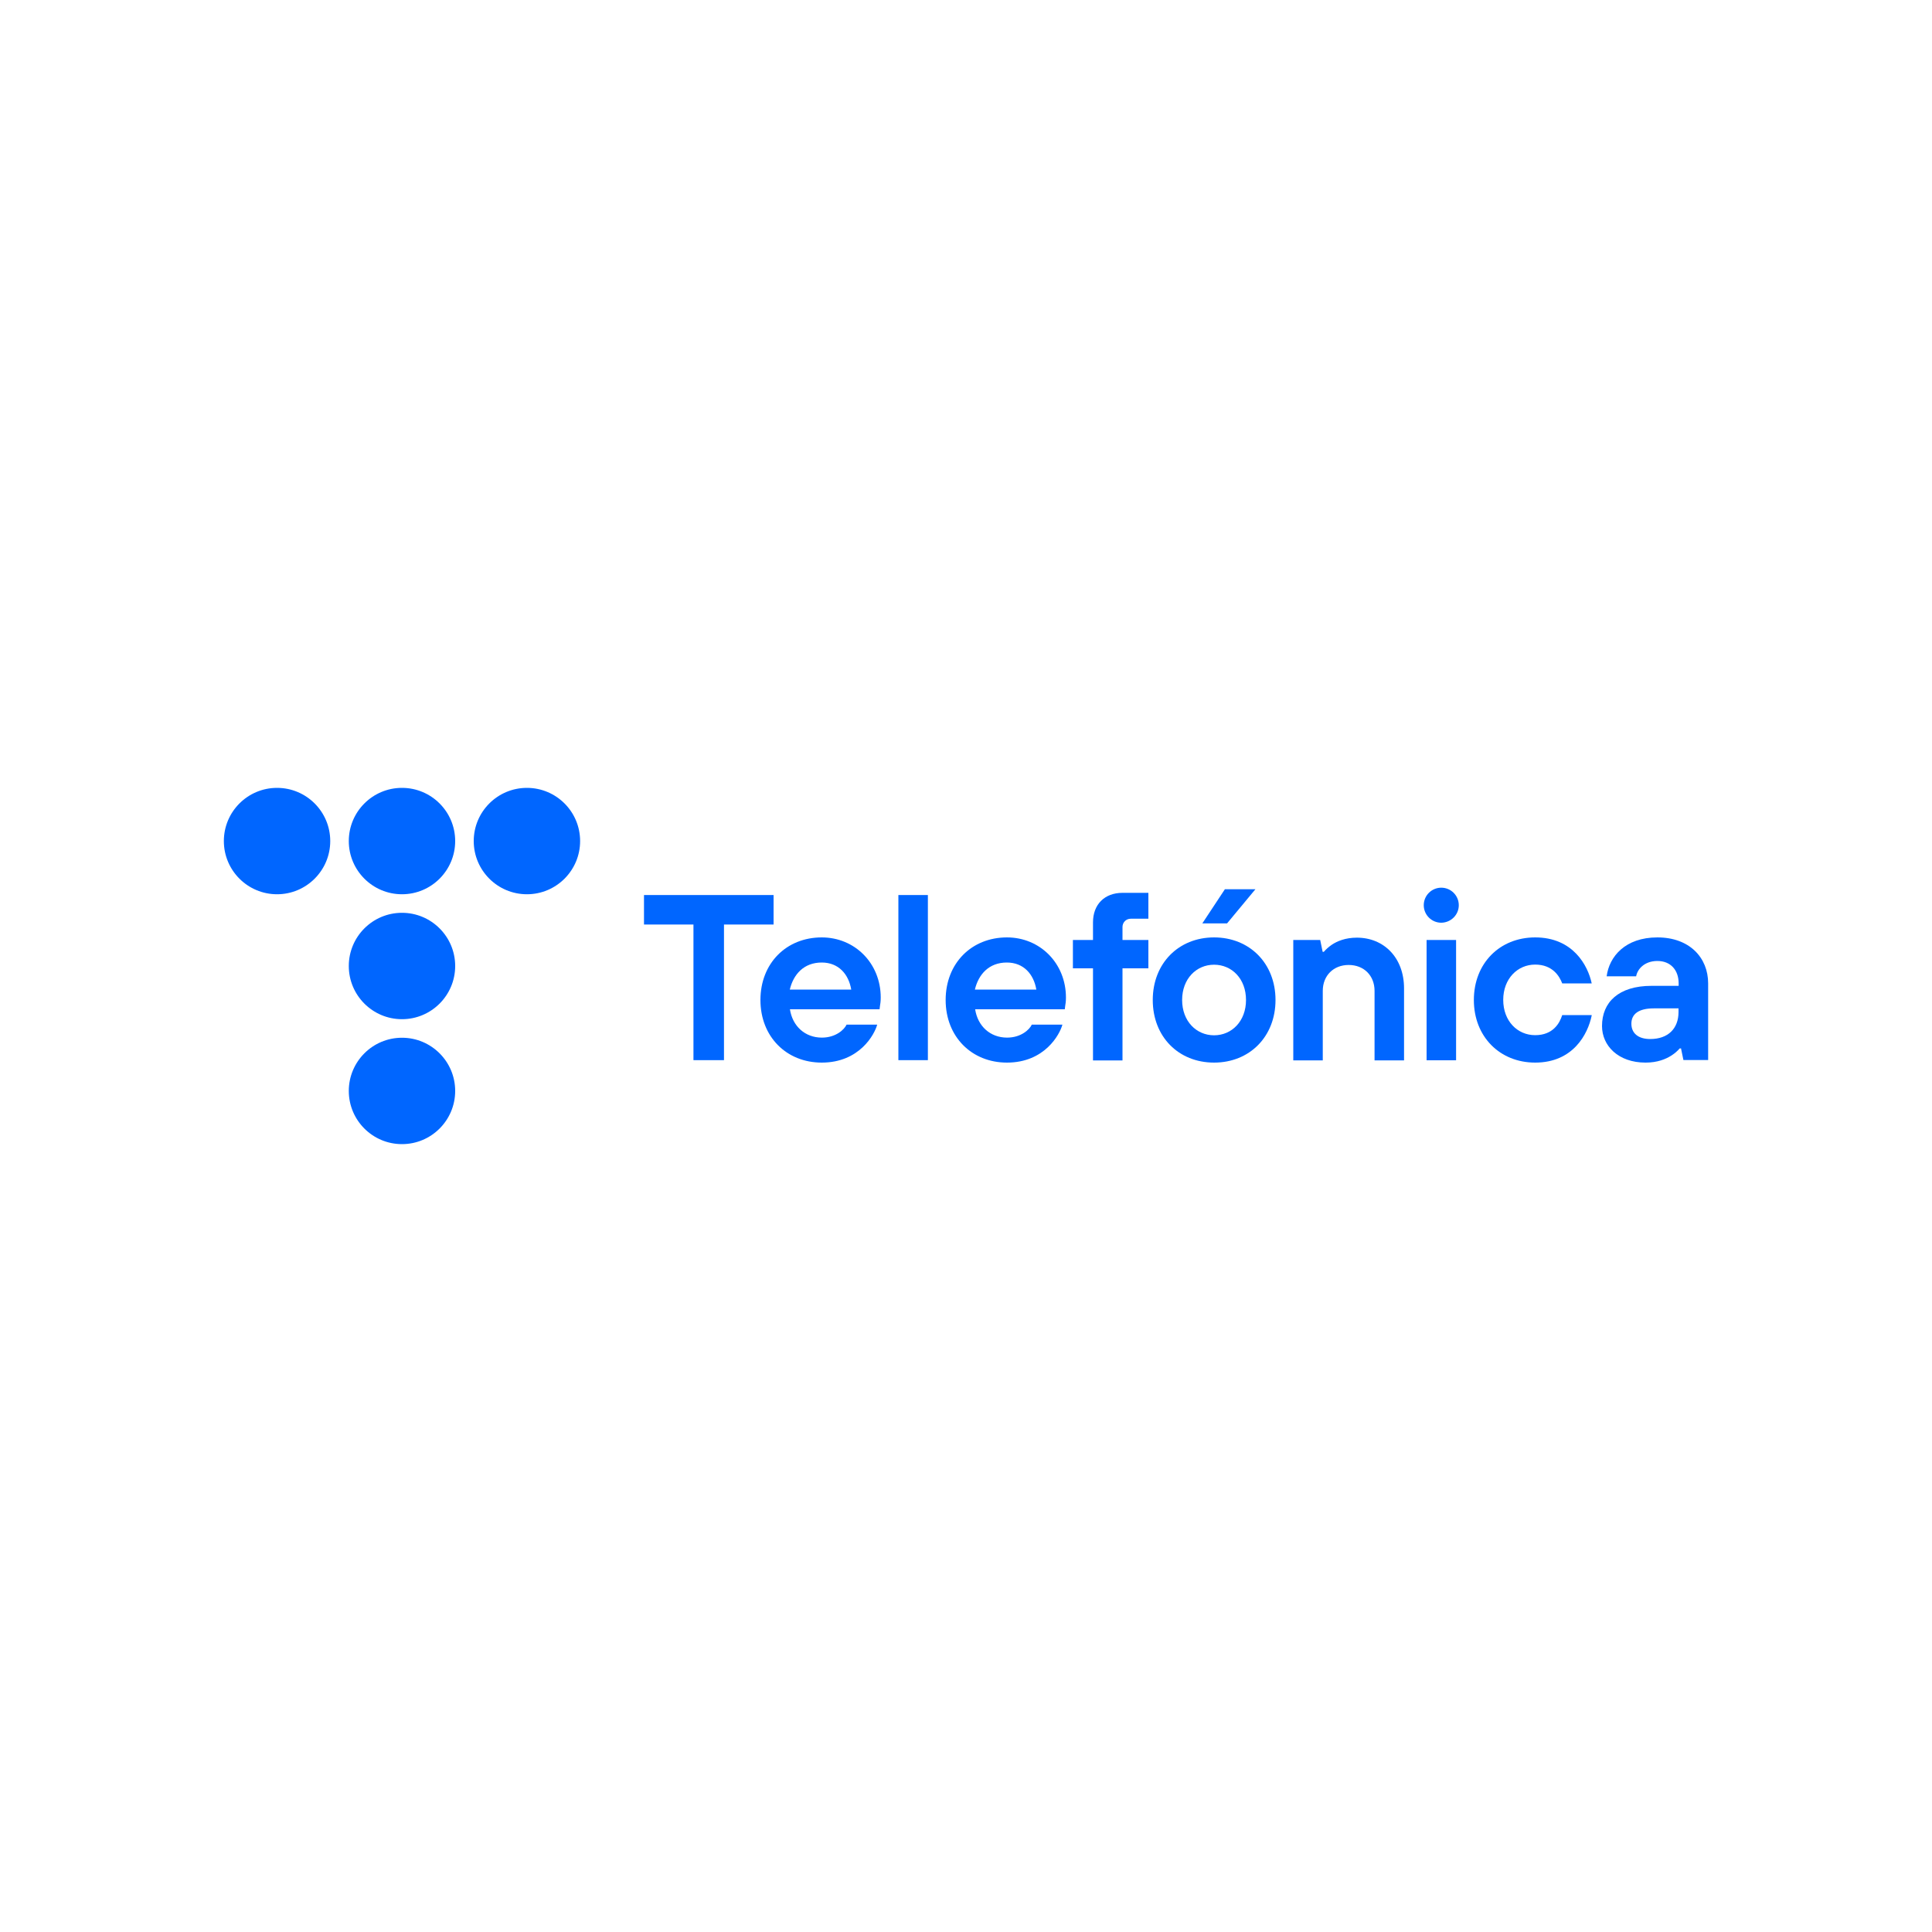 <?xml version="1.0" encoding="UTF-8"?>
<svg id="Layer_1" data-name="Layer 1" xmlns="http://www.w3.org/2000/svg" viewBox="0 0 150 150">
  <defs>
    <style>
      .cls-1 {
        fill: #06f;
      }
    </style>
  </defs>
  <g>
    <path class="cls-1" d="M25.64,65.3c0-2.28-1.85-4.13-4.13-4.13s-4.13,1.85-4.13,4.13,1.85,4.13,4.13,4.13,4.13-1.85,4.13-4.13"/>
    <path class="cls-1" d="M35.34,65.3c0-2.28-1.85-4.13-4.13-4.13s-4.13,1.85-4.13,4.13,1.85,4.13,4.13,4.13,4.13-1.85,4.13-4.13"/>
    <path class="cls-1" d="M45.04,65.3c0-2.28-1.85-4.13-4.13-4.13s-4.13,1.85-4.13,4.13,1.85,4.13,4.13,4.13,4.13-1.85,4.13-4.13"/>
    <path class="cls-1" d="M35.34,75c0-2.28-1.85-4.13-4.13-4.13s-4.13,1.85-4.13,4.13,1.85,4.13,4.13,4.13,4.13-1.85,4.13-4.13"/>
    <path class="cls-1" d="M35.34,84.7c0-2.28-1.85-4.13-4.13-4.13s-4.13,1.85-4.13,4.13,1.85,4.13,4.13,4.13,4.13-1.85,4.13-4.13"/>
  </g>
  <g>
    <polygon class="cls-1" points="53.84 71.78 50 71.78 50 69.49 60.06 69.49 60.06 71.78 56.21 71.78 56.21 82.31 53.84 82.31 53.84 71.78"/>
    <path class="cls-1" d="M66.09,76.83c-.2-1.19-.98-2.1-2.29-2.1-1.39,0-2.2.92-2.48,2.1h4.77ZM68.1,79.57c-.2.73-1.36,2.93-4.3,2.93-2.74,0-4.76-2.01-4.76-4.86s2.01-4.86,4.76-4.86c2.57,0,4.58,2.01,4.58,4.67,0,.28-.03.5-.06.66l-.03.25h-6.96c.2,1.31,1.17,2.2,2.48,2.2,1.08,0,1.74-.62,1.92-1.01h2.37Z"/>
    <rect class="cls-1" x="69.75" y="69.49" width="2.29" height="12.82"/>
    <path class="cls-1" d="M80.46,76.83c-.2-1.19-.98-2.1-2.29-2.1-1.39,0-2.2.92-2.48,2.1h4.77ZM82.48,79.57c-.2.73-1.36,2.93-4.3,2.93-2.74,0-4.76-2.01-4.76-4.86s2.01-4.86,4.76-4.86c2.57,0,4.58,2.01,4.58,4.67,0,.28-.03.5-.06.66l-.03.25h-6.96c.2,1.31,1.17,2.2,2.48,2.2,1.08,0,1.74-.62,1.92-1.01h2.37Z"/>
    <path class="cls-1" d="M84.86,75.18h-1.56v-2.2h1.56v-1.37c0-1.39.9-2.29,2.29-2.29h2.01v2.01h-1.37c-.36,0-.64.28-.64.64v1.01h2.01v2.2h-2.01v7.15h-2.29v-7.15Z"/>
    <path class="cls-1" d="M100.4,72.98h2.1l.19.92h.09c.17-.2.39-.39.62-.55.42-.28,1.06-.55,1.95-.55,2.1,0,3.66,1.56,3.66,3.94v5.59h-2.29v-5.4c0-1.19-.83-2.01-2.01-2.01s-2.01.83-2.01,2.01v5.4h-2.29v-9.34h0Z"/>
    <path class="cls-1" d="M123.58,78.84c-.3,1.46-1.45,3.66-4.39,3.66-2.74,0-4.76-2.01-4.76-4.86s2.01-4.86,4.76-4.86c2.95,0,4.1,2.2,4.39,3.57h-2.29c-.2-.53-.73-1.46-2.1-1.46s-2.48,1.1-2.48,2.74,1.1,2.74,2.48,2.74,1.9-.92,2.1-1.56h2.29Z"/>
    <path class="cls-1" d="M130.32,78.29h-1.92c-1.19,0-1.74.45-1.74,1.19s.53,1.19,1.46,1.19c1.39,0,2.2-.81,2.2-2.1v-.29ZM130.5,81.4h-.09c-.17.2-.39.39-.64.55-.44.28-1.08.55-2.01.55-2.12,0-3.38-1.31-3.38-2.84,0-1.84,1.28-3.12,3.85-3.12h2.1v-.19c0-1.03-.62-1.74-1.65-1.74s-1.56.66-1.65,1.19h-2.29c.2-1.54,1.45-3.02,3.94-3.02s3.94,1.57,3.94,3.57v5.95h-1.92l-.19-.92Z"/>
    <path class="cls-1" d="M110.76,72.98h2.29v9.34h-2.29v-9.34ZM113.26,70.28c0-.75-.61-1.36-1.36-1.36s-1.36.61-1.36,1.36.61,1.36,1.36,1.36c.75-.01,1.36-.61,1.36-1.36"/>
    <path class="cls-1" d="M96.74,77.64c0-1.65-1.1-2.74-2.48-2.74s-2.48,1.1-2.48,2.74,1.1,2.74,2.48,2.74,2.48-1.1,2.48-2.74M99.03,77.64c0,2.84-2.01,4.86-4.77,4.86s-4.76-2.01-4.76-4.86,2.01-4.86,4.76-4.86c2.75,0,4.77,2.01,4.77,4.86M95.09,69.04h2.38l-2.2,2.65h-1.92l1.75-2.65Z"/>
  </g>
</svg>